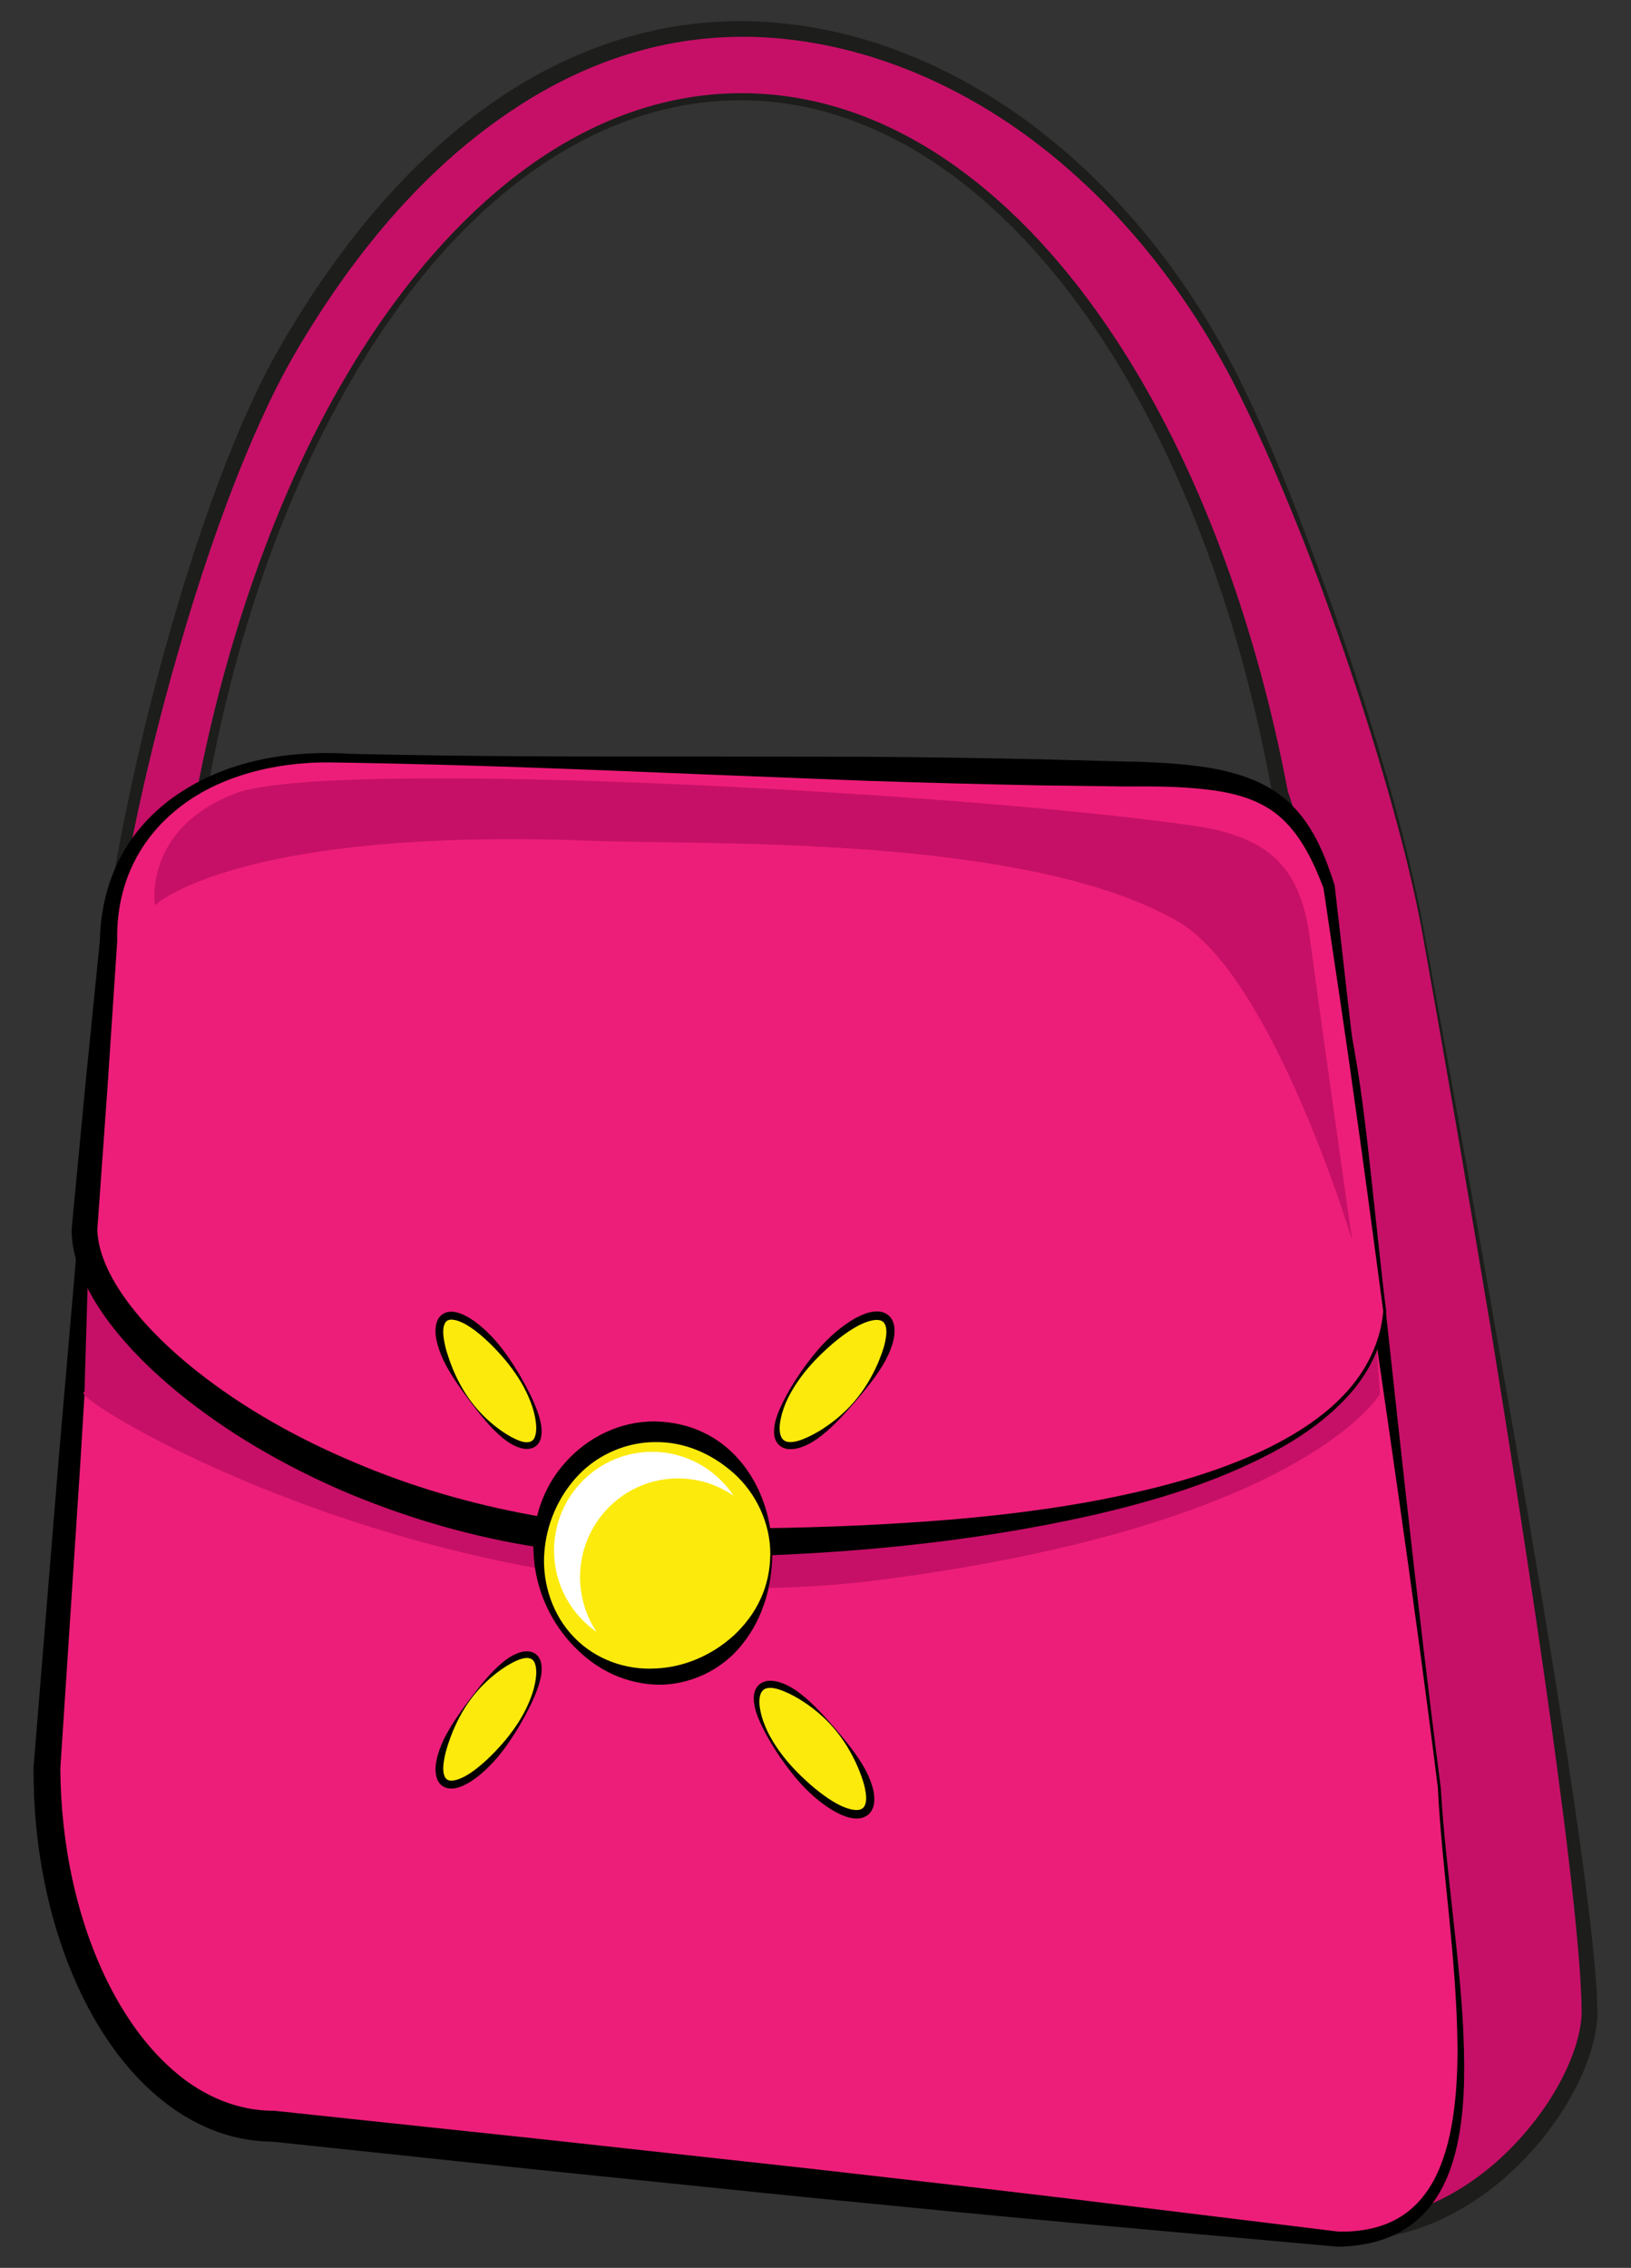 <?xml version="1.0" encoding="iso-8859-1"?>
<!-- Generator: Adobe Illustrator 21.1.0, SVG Export Plug-In . SVG Version: 6.00 Build 0)  -->
<svg version="1.1" id="Layer_1" xmlns="http://www.w3.org/2000/svg" xmlns:xlink="http://www.w3.org/1999/xlink" x="0px" y="0px"
	 width="168.473px" height="234.231px" viewBox="0 0 168.473 234.231" style="enable-background:new 0 0 168.473 234.231;"
	 xml:space="preserve">
<rect x="0" y="0" width="168.473" height="234.231" fill="#333333" stroke="none"/>
<g>
	<path style="fill:#C61067;" d="M147.033,96.423c-3.014-16.992-13.742-47.621-21.2-60.59c-12.384-21.534-31.4-32.842-49.299-32.842
		c-17.899,0-34.576,11.859-46.961,33.394C22.114,49.354,15.379,73.288,12.365,90.28l8.466-8.342
		c7.695-41.73,29.756-71.947,55.703-71.947c25.947,0,48.007,30.217,55.701,71.947c0,0,4.543,13.07,3.015,16.562
		c-2.436,5.563-8.934-0.771-14.583-1.333s-14.409,114.666,5.678,128.666s38.052-8,37.849-18.297
		C163.803,187.735,147.033,96.423,147.033,96.423z"/>
	<path style="fill:#1D1D1B;" d="M146.935,96.44c-0.913-4.988-2.185-9.904-3.57-14.782c-1.396-4.876-2.936-9.711-4.584-14.508
		c-1.653-4.794-3.398-9.56-5.323-14.25c-1.922-4.689-3.954-9.341-6.286-13.828c-4.704-8.927-11.049-17.05-18.902-23.347
		c-7.819-6.285-17.279-10.665-27.224-11.7c-4.959-0.523-9.994-0.143-14.792,1.171c-4.802,1.301-9.35,3.487-13.481,6.278
		c-8.321,5.564-15.004,13.357-20.367,21.84c-1.343,2.134-2.623,4.295-3.75,6.531c-1.134,2.24-2.168,4.538-3.145,6.862
		c-1.944,4.653-3.635,9.424-5.173,14.241c-3.053,9.645-5.56,19.481-7.406,29.431l-0.968-0.51l8.496-8.311l-0.149,0.281
		c1.532-8.04,3.664-15.969,6.454-23.663c2.787-7.689,6.262-15.156,10.656-22.071c4.401-6.887,9.723-13.292,16.281-18.26
		c3.277-2.469,6.878-4.543,10.738-5.984c3.854-1.446,7.968-2.235,12.094-2.237c4.127-0.008,8.247,0.753,12.118,2.175
		c3.877,1.418,7.501,3.472,10.805,5.926c6.62,4.93,11.986,11.342,16.407,18.242c4.422,6.926,7.92,14.403,10.731,22.104
		c2.807,7.709,4.915,15.661,6.442,23.717l-0.032-0.12c1.106,3.284,2.081,6.579,2.791,9.99c0.334,1.712,0.645,3.431,0.587,5.294
		c-0.022,0.469-0.073,0.951-0.223,1.465c-0.071,0.263-0.204,0.538-0.286,0.712c-0.12,0.239-0.235,0.454-0.38,0.666
		c-0.533,0.859-1.545,1.607-2.621,1.765c-1.063,0.176-2.033-0.016-2.916-0.255c-0.886-0.247-1.71-0.57-2.515-0.9
		c-1.606-0.658-3.137-1.38-4.692-1.859c-0.387-0.119-0.774-0.224-1.16-0.306c-0.193-0.041-0.386-0.076-0.577-0.105l-0.287-0.037
		c-0.071-0.024-0.309-0.001,0.02-0.028c0.188-0.07,0.079-0.053,0.016,0.059c-0.076,0.101-0.163,0.251-0.241,0.409
		c-0.161,0.323-0.305,0.695-0.436,1.075c-0.516,1.537-0.873,3.201-1.199,4.855c-1.248,6.661-1.943,13.474-2.534,20.268
		c-0.57,6.804-0.958,13.626-1.198,20.451c-0.443,13.649-0.426,27.331,0.582,40.931c0.527,6.793,1.296,13.576,2.667,20.215
		c0.694,3.314,1.54,6.597,2.713,9.73c1.183,3.095,2.677,6.19,4.998,8.301c0.292,0.26,0.588,0.49,0.911,0.711
		c0.361,0.249,0.686,0.466,1.039,0.688c0.699,0.441,1.414,0.854,2.148,1.225c1.467,0.746,3.001,1.346,4.582,1.751
		c3.156,0.831,6.502,0.855,9.673,0.047c6.374-1.625,11.845-6.188,15.48-11.715c0.906-1.392,1.696-2.86,2.31-4.389
		c0.605-1.523,1.053-3.124,1.117-4.696c-0.021-3.289-0.365-6.75-0.69-10.127c-0.699-6.793-1.599-13.577-2.537-20.354
		c-1.893-13.554-4.024-27.079-6.21-40.594C151.688,123.407,149.346,109.918,146.935,96.44z M147.132,96.405
		c2.501,13.461,4.913,26.939,7.27,40.428c2.403,13.481,4.731,26.975,6.864,40.507c1.057,6.768,2.075,13.542,2.896,20.357
		c0.389,3.428,0.797,6.785,0.845,10.344c-0.063,1.857-0.55,3.604-1.188,5.26c-0.647,1.656-1.474,3.224-2.421,4.708
		c-1.899,2.964-4.275,5.615-7.039,7.812c-2.764,2.188-5.951,3.918-9.419,4.82c-3.458,0.916-7.175,0.934-10.645,0.038
		c-1.736-0.442-3.409-1.095-4.994-1.898c-0.794-0.4-1.564-0.842-2.312-1.312c-0.372-0.232-0.76-0.491-1.103-0.727
		c-0.385-0.261-0.765-0.557-1.113-0.865c-1.4-1.248-2.457-2.747-3.345-4.29c-0.884-1.55-1.598-3.165-2.218-4.803
		c-1.232-3.278-2.101-6.645-2.817-10.027c-1.409-6.771-2.193-13.622-2.737-20.475c-1.047-13.711-1.09-27.457-0.555-41.167
		c0.271-6.855,0.69-13.706,1.293-20.544c0.626-6.837,1.349-13.665,2.651-20.46c0.345-1.7,0.709-3.392,1.288-5.099
		c0.15-0.429,0.313-0.858,0.536-1.301c0.113-0.222,0.237-0.447,0.419-0.688c0.191-0.225,0.393-0.541,0.997-0.731
		c0.538-0.091,0.517-0.01,0.656-0.016l0.35,0.048c0.231,0.036,0.459,0.08,0.685,0.129c0.45,0.1,0.889,0.221,1.318,0.356
		c1.715,0.548,3.288,1.293,4.836,1.957c1.52,0.64,3.147,1.3,4.455,1.111c0.633-0.099,1.124-0.437,1.518-1.014
		c0.1-0.139,0.188-0.303,0.264-0.443c0.102-0.211,0.159-0.321,0.2-0.474c0.091-0.308,0.14-0.682,0.157-1.067
		c0.057-1.564-0.224-3.249-0.545-4.889c-0.678-3.294-1.641-6.579-2.714-9.782l-0.021-0.065l-0.011-0.055
		c-1.438-7.99-3.452-15.884-6.158-23.538c-2.711-7.646-6.104-15.072-10.405-21.949c-4.302-6.851-9.527-13.218-15.978-18.12
		c-3.219-2.44-6.748-4.486-10.525-5.911c-3.772-1.43-7.795-2.214-11.834-2.212c-4.037-0.012-8.066,0.745-11.856,2.15
		c-3.795,1.401-7.348,3.429-10.592,5.854c-6.513,4.863-11.783,11.236-16.104,18.101c-8.635,13.822-13.768,29.594-16.629,45.572
		l-0.029,0.162l-0.12,0.12l-8.436,8.373l-1.278,1.269L11.8,90.18c1.753-10.029,4.173-19.927,7.145-29.665
		c1.5-4.865,3.154-9.688,5.074-14.421c0.96-2.366,1.999-4.705,3.153-6.996c1.15-2.299,2.452-4.514,3.804-6.68
		C36.4,23.774,43.185,15.765,51.771,9.981c4.294-2.857,9.034-5.097,14.045-6.417C70.82,2.23,76.082,1.873,81.212,2.452
		c10.315,1.11,19.948,5.832,27.811,12.347c7.899,6.546,14.181,14.862,18.795,23.941c2.28,4.557,4.245,9.248,6.1,13.977
		c1.837,4.736,3.587,9.504,5.209,14.316c1.624,4.811,3.14,9.659,4.511,14.548C144.997,86.472,146.244,91.402,147.132,96.405z"/>
</g>
<g>
	<path style="fill:#ED1E79;" d="M148.668,184.6c0.999,19.001,8.283,46.667-10.451,46.667L28.241,219.6
		c-13.392,0-23.393-17.168-23.393-37l4.631-62.993c0-19.832,10.857-35.908,24.249-35.908h86.205
		c13.392,0,17.499,12.046,20.682,37.469L148.668,184.6z"/>
	<path d="M148.817,184.592c0.261,4.476,0.799,8.933,1.279,13.396c0.492,4.462,0.992,8.934,1.115,13.442
		c0.059,2.253,0.051,4.517-0.177,6.779c-0.23,2.256-0.656,4.529-1.559,6.68c-0.886,2.138-2.379,4.15-4.453,5.396
		c-2.062,1.264-4.484,1.722-6.807,1.762h-0.028l-0.054-0.005l-27.541-2.474c-9.179-0.844-18.352-1.741-27.523-2.65l-27.504-2.819
		l-27.494-2.912l0.168,0.009c-2.208-0.001-4.422-0.44-6.45-1.274c-2.033-0.825-3.886-2.005-5.52-3.389
		c-3.275-2.781-5.718-6.295-7.583-10.001c-1.86-3.721-3.153-7.674-4-11.698c-0.847-4.026-1.236-8.134-1.222-12.233v-0.059
		l0.003-0.043l2.566-31.478l2.713-31.468l-0.002,0.054c0.061-5.169,0.837-10.338,2.434-15.254c1.568-4.91,3.946-9.629,7.386-13.534
		c1.716-1.945,3.705-3.673,5.962-4.99c2.25-1.319,4.775-2.203,7.383-2.489c1.317-0.149,2.606-0.093,3.873-0.109l3.827-0.011
		l7.653-0.042l61.233-0.747l7.654-0.055l3.847-0.009c1.303,0.004,2.723,0.115,4.062,0.409c2.719,0.55,5.344,1.944,7.316,3.917
		c1.976,1.977,3.368,4.354,4.445,6.771c2.14,4.869,3.198,9.97,4.09,15.031c0.888,5.066,1.416,10.175,1.966,15.242
		c2.221,20.293,4.321,40.601,6.939,60.844l0.001,0.005V184.592z M148.52,184.618c-2.522-20.255-5.562-40.443-8.484-60.647
		c-0.715-5.058-1.482-10.078-2.441-15.051c-0.99-4.948-2.162-9.896-4.164-14.378c-1.014-2.224-2.288-4.304-3.947-5.928
		c-1.646-1.634-3.702-2.744-5.986-3.222c-1.154-0.251-2.291-0.352-3.538-0.36l-3.808-0.011l-7.654-0.055L47.264,84.22l-7.653-0.042
		l-3.827-0.011c-1.283,0.009-2.553-0.052-3.775,0.082c-4.991,0.492-9.443,3.46-12.689,7.229c-3.29,3.797-5.579,8.406-7.062,13.212
		c-1.451,4.828-2.097,9.885-2.044,14.916v0.019l-0.002,0.035l-1.918,31.525l-2.066,31.516l0.003-0.102
		c0.024,3.911,0.434,7.821,1.272,11.629c0.837,3.805,2.097,7.517,3.854,10.949c1.758,3.42,4.034,6.585,6.908,8.973
		c2.854,2.395,6.367,3.871,9.976,3.854h0.081l0.088,0.009l27.493,2.921l27.483,3.015c9.158,1.035,18.314,2.082,27.465,3.183
		l27.447,3.36l-0.082-0.005c2.146,0.046,4.307-0.309,6.133-1.344c1.835-1.02,3.225-2.734,4.121-4.698
		c0.908-1.968,1.4-4.144,1.698-6.336c0.29-2.199,0.396-4.433,0.384-6.667c-0.039-4.472-0.425-8.946-0.857-13.411
		C149.25,193.568,148.745,189.105,148.52,184.618z"/>
</g>
<path style="fill:#C61067;" d="M8.727,143.78c-2.666,0.104,37.928,25.149,82.274,19.387c43.749-5.685,51.55-19.202,51.55-19.202
	l-1.45-19.1l-120.1-3.697l-11.667,2L8.727,143.78z"/>
<g>
	<path style="fill:#ED1E79;" d="M143.031,135.41c-1.493,18.35-38.173,24.173-74.166,23.934
		c-33.451-0.222-60.139-20.489-60.139-32.361l2.485-29.816c0-11.873,9.819-18.877,22.395-18.902l82.272,1.674
		c13.656,0.025,18.012,1.803,21.401,11.622L143.031,135.41z"/>
	<path d="M143.181,135.425c-0.221,3.286-1.757,6.404-3.979,8.803c-2.219,2.422-4.958,4.304-7.842,5.83
		c-5.794,3.052-12.104,4.966-18.455,6.427c-12.747,2.87-25.815,4.061-38.846,4.315c-3.26,0.064-6.503,0.106-9.838-0.078
		c-3.299-0.188-6.588-0.555-9.844-1.116c-6.518-1.112-12.889-3.031-18.975-5.617c-6.064-2.631-11.855-5.957-17.021-10.17
		c-2.572-2.114-4.996-4.452-7.05-7.165c-1.023-1.357-1.949-2.814-2.68-4.41c-0.725-1.591-1.257-3.359-1.247-5.26v-0.065l0.004-0.045
		l1.418-14.894l1.495-14.887l-0.003,0.074c0.053-3.076,0.773-6.185,2.275-8.894c1.484-2.718,3.721-4.968,6.293-6.589
		c5.167-3.304,11.457-4.213,17.353-3.827c11.831,0.281,23.668,0.295,35.505,0.282L89.5,78.161c5.917,0.04,11.834,0.133,17.75,0.253
		l8.852,0.235c2.98,0.051,5.987,0.186,9.017,0.685c1.509,0.276,3.028,0.657,4.489,1.282c1.457,0.62,2.842,1.517,3.953,2.665
		c2.246,2.32,3.367,5.258,4.276,8.087l0.023,0.067l0.005,0.049c0.852,7.322,1.636,14.653,2.551,21.967
		c0.867,7.32,1.831,14.628,2.765,21.939l0.002,0.015L143.181,135.425z M142.88,135.411c-0.982-7.299-1.935-14.602-2.983-21.892
		c-1.002-7.303-2.136-14.588-3.2-21.882l0.027,0.115c-1.036-2.711-2.312-5.4-4.351-7.24c-2.02-1.862-4.771-2.625-7.59-2.951
		c-2.832-0.356-5.76-0.35-8.691-0.332l-8.896-0.118c-5.916-0.121-11.832-0.27-17.746-0.47L71.708,79.94
		c-11.827-0.494-23.654-0.962-35.487-1.162c-1.49-0.014-2.95-0.079-4.399,0.026c-1.454,0.091-2.9,0.282-4.32,0.586
		c-2.833,0.612-5.592,1.654-7.973,3.271c-2.375,1.612-4.364,3.77-5.637,6.3c-1.29,2.522-1.852,5.372-1.786,8.205l0.001,0.021
		l-0.004,0.054l-0.99,14.93l-1.067,14.922l0.004-0.109c0.078,2.745,1.64,5.558,3.508,7.97c1.9,2.441,4.204,4.618,6.668,6.585
		c4.95,3.933,10.567,7.055,16.428,9.518c5.856,2.497,12.014,4.276,18.277,5.422c3.133,0.576,6.299,0.965,9.478,1.181
		c3.144,0.217,6.395,0.193,9.622,0.215c6.459-0.009,12.917-0.168,19.36-0.579c6.442-0.395,12.877-1.052,19.229-2.2
		c6.327-1.188,12.656-2.753,18.458-5.587c2.871-1.438,5.637-3.191,7.834-5.547C141.105,141.632,142.626,138.628,142.88,135.411z"/>
</g>
<g>
	<ellipse style="fill:#FCEA0D;" cx="67.667" cy="160.517" rx="12" ry="12.64"/>
	<path d="M79.768,160.519c-0.024,3.22-0.914,6.567-3.047,9.244c-2.081,2.704-5.555,4.388-9.076,4.227
		c-1.685-0.078-3.412-0.549-4.902-1.33c-1.502-0.787-2.81-1.867-3.906-3.103c-2.192-2.479-3.544-5.663-3.717-9.053
		c-0.209-3.327,0.922-6.871,3.265-9.445c2.29-2.608,5.704-4.303,9.311-4.248c1.699,0.034,3.51,0.411,5.063,1.193
		c1.577,0.758,2.936,1.908,3.984,3.247C78.863,153.947,79.767,157.29,79.768,160.519z M79.566,160.517
		c0.02-3.225-1.504-6.334-3.789-8.372c-2.296-2.037-5.139-3.255-8.139-3.201c-2.87,0.008-5.815,1.234-7.874,3.393
		c-2.063,2.159-3.359,5.068-3.55,8.194c-0.191,3.062,0.884,6.331,3.098,8.586c2.2,2.287,5.354,3.384,8.376,3.209
		c2.957-0.114,5.841-1.352,8.11-3.415c1.123-1.043,2.097-2.31,2.756-3.752C79.229,163.719,79.557,162.123,79.566,160.517z"/>
</g>
<g>
	<path style="fill:#FCEA0D;" d="M88.255,144.8c-3.017,3.501-6.421,5.352-7.604,4.137c-1.183-1.218,0.304-5.042,3.32-8.542
		c3.018-3.501,6.42-5.354,7.604-4.136C92.757,137.475,91.271,141.299,88.255,144.8z"/>
	<path d="M88.286,144.827c-1.044,1.183-2.092,2.383-3.354,3.388c-0.631,0.5-1.316,0.958-2.115,1.239
		c-0.396,0.145-0.828,0.241-1.297,0.218c-0.459-0.007-1.01-0.271-1.264-0.68c-0.3-0.459-0.312-0.915-0.297-1.343
		c0.022-0.43,0.121-0.832,0.241-1.222c0.248-0.777,0.604-1.496,0.977-2.199c0.755-1.401,1.639-2.725,2.623-3.98
		c0.983-1.254,2.104-2.421,3.421-3.373c0.66-0.473,1.361-0.907,2.166-1.198c0.402-0.145,0.84-0.247,1.322-0.226
		c0.469,0.006,1.063,0.268,1.335,0.692c0.33,0.489,0.356,0.958,0.356,1.403c-0.01,0.446-0.096,0.862-0.219,1.262
		c-0.245,0.795-0.589,1.534-1.012,2.22C90.333,142.406,89.311,143.626,88.286,144.827z M88.224,144.773
		c1.028-1.193,1.847-2.566,2.465-3.991c0.294-0.718,0.58-1.438,0.736-2.17c0.071-0.364,0.136-0.729,0.133-1.074
		c0.006-0.334-0.079-0.69-0.206-0.856c-0.289-0.464-1-0.415-1.69-0.192c-0.69,0.221-1.364,0.598-1.999,1.021
		c-1.271,0.86-2.439,1.905-3.521,3.033c-1.07,1.139-2.026,2.407-2.727,3.809c-0.344,0.702-0.618,1.441-0.771,2.192
		c-0.156,0.72-0.184,1.583,0.154,2.031c0.351,0.495,1.094,0.415,1.788,0.195c0.697-0.23,1.387-0.583,2.052-0.979
		C85.961,146.984,87.201,145.973,88.224,144.773z"/>
</g>
<g>
	<path style="fill:#FCEA0D;" d="M48.649,144.8c2.644,3.501,5.626,5.352,6.662,4.137c1.037-1.218-0.267-5.042-2.909-8.542
		c-2.644-3.501-5.626-5.354-6.662-4.136C44.703,137.475,46.005,141.299,48.649,144.8z"/>
	<path d="M48.68,144.776c0.893,1.194,1.997,2.233,3.202,3.069c0.604,0.409,1.24,0.777,1.884,0.998
		c0.665,0.22,1.261,0.166,1.473-0.417c0.231-0.576,0.164-1.345,0.029-2.048c-0.135-0.718-0.373-1.424-0.674-2.101
		c-0.583-1.365-1.422-2.613-2.359-3.757c-0.953-1.132-1.988-2.196-3.139-3.078c-0.574-0.434-1.194-0.823-1.83-1.033
		c-0.313-0.098-0.635-0.15-0.874-0.088c-0.119,0.029-0.214,0.081-0.295,0.16l-0.03,0.03c0.002-0.003-0.025,0.028,0-0.003
		l-0.021,0.027c-0.022,0.033-0.067,0.085-0.072,0.104c-0.018,0.035-0.047,0.093-0.075,0.159c-0.207,0.545-0.101,1.292,0.033,1.979
		c0.142,0.703,0.386,1.395,0.635,2.088C47.089,142.244,47.781,143.586,48.68,144.776z M48.619,144.823
		c-0.896-1.196-1.788-2.408-2.514-3.746c-0.369-0.666-0.664-1.374-0.885-2.121c-0.203-0.748-0.365-1.551-0.092-2.441
		c0.039-0.107,0.088-0.221,0.168-0.345c0.038-0.064,0.059-0.082,0.089-0.125l0.021-0.028c0.04-0.051,0.03-0.034,0.048-0.055
		l0.067-0.07c0.187-0.183,0.433-0.311,0.675-0.367c0.495-0.114,0.938-0.011,1.327,0.125c0.776,0.291,1.418,0.741,2.019,1.224
		c1.194,0.975,2.174,2.15,3.027,3.394c0.856,1.244,1.602,2.549,2.266,3.9c0.318,0.682,0.62,1.375,0.848,2.107
		c0.202,0.732,0.402,1.513,0.155,2.373c-0.038,0.103-0.082,0.211-0.153,0.327c-0.033,0.061-0.055,0.082-0.084,0.126l-0.02,0.028
		l-0.043,0.05l-0.062,0.067c-0.172,0.179-0.406,0.302-0.639,0.356c-0.473,0.112-0.908,0.016-1.29-0.119
		c-0.768-0.28-1.395-0.753-1.964-1.259C50.443,147.205,49.533,146.003,48.619,144.823z"/>
</g>
<g>
	<path style="fill:#FCEA0D;" d="M48.651,175.405c2.642-3.501,5.626-5.353,6.663-4.137c1.035,1.218-0.267,5.042-2.908,8.543
		c-2.646,3.5-5.627,5.353-6.665,4.136C44.706,182.73,46.008,178.906,48.651,175.405z"/>
	<path d="M48.621,175.382c0.914-1.181,1.824-2.382,2.965-3.402c0.569-0.506,1.196-0.979,1.964-1.259
		c0.383-0.136,0.817-0.231,1.29-0.119c0.233,0.055,0.467,0.178,0.639,0.355l0.062,0.067l0.044,0.051l0.02,0.028
		c0.028,0.044,0.05,0.065,0.084,0.126c0.071,0.116,0.115,0.225,0.153,0.328c0.246,0.859,0.046,1.64-0.156,2.372
		c-0.227,0.732-0.529,1.426-0.847,2.108c-0.665,1.352-1.407,2.655-2.267,3.902c-0.852,1.239-1.833,2.417-3.027,3.392
		c-0.601,0.482-1.242,0.933-2.018,1.223c-0.39,0.136-0.832,0.239-1.326,0.126c-0.243-0.057-0.489-0.185-0.676-0.367l-0.067-0.069
		c-0.019-0.02-0.008-0.003-0.049-0.056l-0.021-0.028c-0.03-0.043-0.051-0.062-0.089-0.126c-0.079-0.123-0.128-0.236-0.168-0.344
		c-0.273-0.89-0.11-1.692,0.093-2.44c0.221-0.747,0.517-1.455,0.886-2.121C46.834,177.791,47.726,176.578,48.621,175.382z
		 M48.682,175.429c-0.898,1.19-1.591,2.532-2.113,3.91c-0.248,0.693-0.492,1.385-0.635,2.088c-0.134,0.688-0.24,1.434-0.033,1.979
		c0.028,0.067,0.056,0.124,0.075,0.16c0.005,0.019,0.049,0.069,0.071,0.102l0.021,0.028c-0.027-0.034,0.001-0.001-0.001-0.005
		l0.03,0.031c0.08,0.078,0.176,0.131,0.296,0.16c0.239,0.061,0.559,0.01,0.874-0.088c0.636-0.211,1.256-0.601,1.83-1.033
		c1.151-0.883,2.186-1.945,3.142-3.079c0.935-1.141,1.774-2.392,2.357-3.756c0.3-0.677,0.538-1.384,0.673-2.102
		c0.135-0.703,0.202-1.472-0.029-2.048c-0.21-0.583-0.808-0.637-1.472-0.417c-0.645,0.221-1.28,0.588-1.885,0.998
		C50.679,173.194,49.574,174.234,48.682,175.429z"/>
</g>
<g>
	<path style="fill:#FCEA0D;" d="M86.164,178.47c-3.017-3.501-6.422-5.352-7.604-4.137c-1.184,1.219,0.303,5.043,3.319,8.543
		c3.018,3.501,6.42,5.352,7.604,4.136C90.668,185.795,89.18,181.971,86.164,178.47z"/>
	<path d="M86.133,178.497c-1.022-1.2-2.263-2.212-3.587-3.019c-0.665-0.396-1.354-0.747-2.052-0.977
		c-0.694-0.221-1.438-0.3-1.787,0.195c-0.339,0.449-0.311,1.311-0.154,2.032c0.152,0.751,0.427,1.49,0.771,2.191
		c0.7,1.402,1.657,2.67,2.727,3.809c1.083,1.129,2.251,2.173,3.521,3.033c0.636,0.424,1.31,0.8,2,1.02
		c0.69,0.223,1.401,0.271,1.689-0.192c0.128-0.167,0.212-0.523,0.207-0.857c0.003-0.345-0.061-0.71-0.134-1.074
		c-0.156-0.732-0.441-1.452-0.736-2.17C87.979,181.064,87.161,179.691,86.133,178.497z M86.195,178.442
		c1.024,1.201,2.047,2.421,2.884,3.799c0.423,0.686,0.767,1.425,1.013,2.22c0.122,0.399,0.209,0.815,0.218,1.261
		c0.001,0.446-0.026,0.915-0.355,1.403c-0.271,0.426-0.866,0.689-1.334,0.694c-0.483,0.021-0.921-0.081-1.323-0.226
		c-0.805-0.291-1.506-0.725-2.166-1.197c-1.318-0.952-2.438-2.119-3.422-3.374c-0.983-1.256-1.867-2.579-2.622-3.98
		c-0.374-0.702-0.729-1.422-0.978-2.198c-0.119-0.39-0.219-0.793-0.241-1.222c-0.015-0.429-0.002-0.884,0.297-1.343
		c0.253-0.408,0.804-0.675,1.263-0.681c0.469-0.024,0.9,0.072,1.297,0.217c0.799,0.281,1.484,0.739,2.115,1.239
		C84.104,176.061,85.151,177.26,86.195,178.442z"/>
</g>
<path style="fill:#FFFFFF;" d="M59.918,162.894c0-5.634,4.533-10.2,10.125-10.2c2.133,0,4.111,0.667,5.743,1.802
	c-1.816-2.74-4.912-4.548-8.429-4.548c-5.592,0-10.125,4.566-10.125,10.2c0,3.485,1.736,6.558,4.384,8.397
	C60.545,166.927,59.918,164.985,59.918,162.894z"/>
<path style="fill:#C61067;" d="M16,93.5c0,0-1.273-7.888,8.333-11.562c9.606-3.674,75.243-0.105,99,3.35
	c8.334,1.212,11.083,4.802,12,11.802c0.917,7,4.334,31,4.334,31s-8.194-27.285-18.025-32.935C106,86.167,73.312,87.299,61,86.834
	C24.364,85.451,16,93.5,16,93.5z"/>
</svg>
